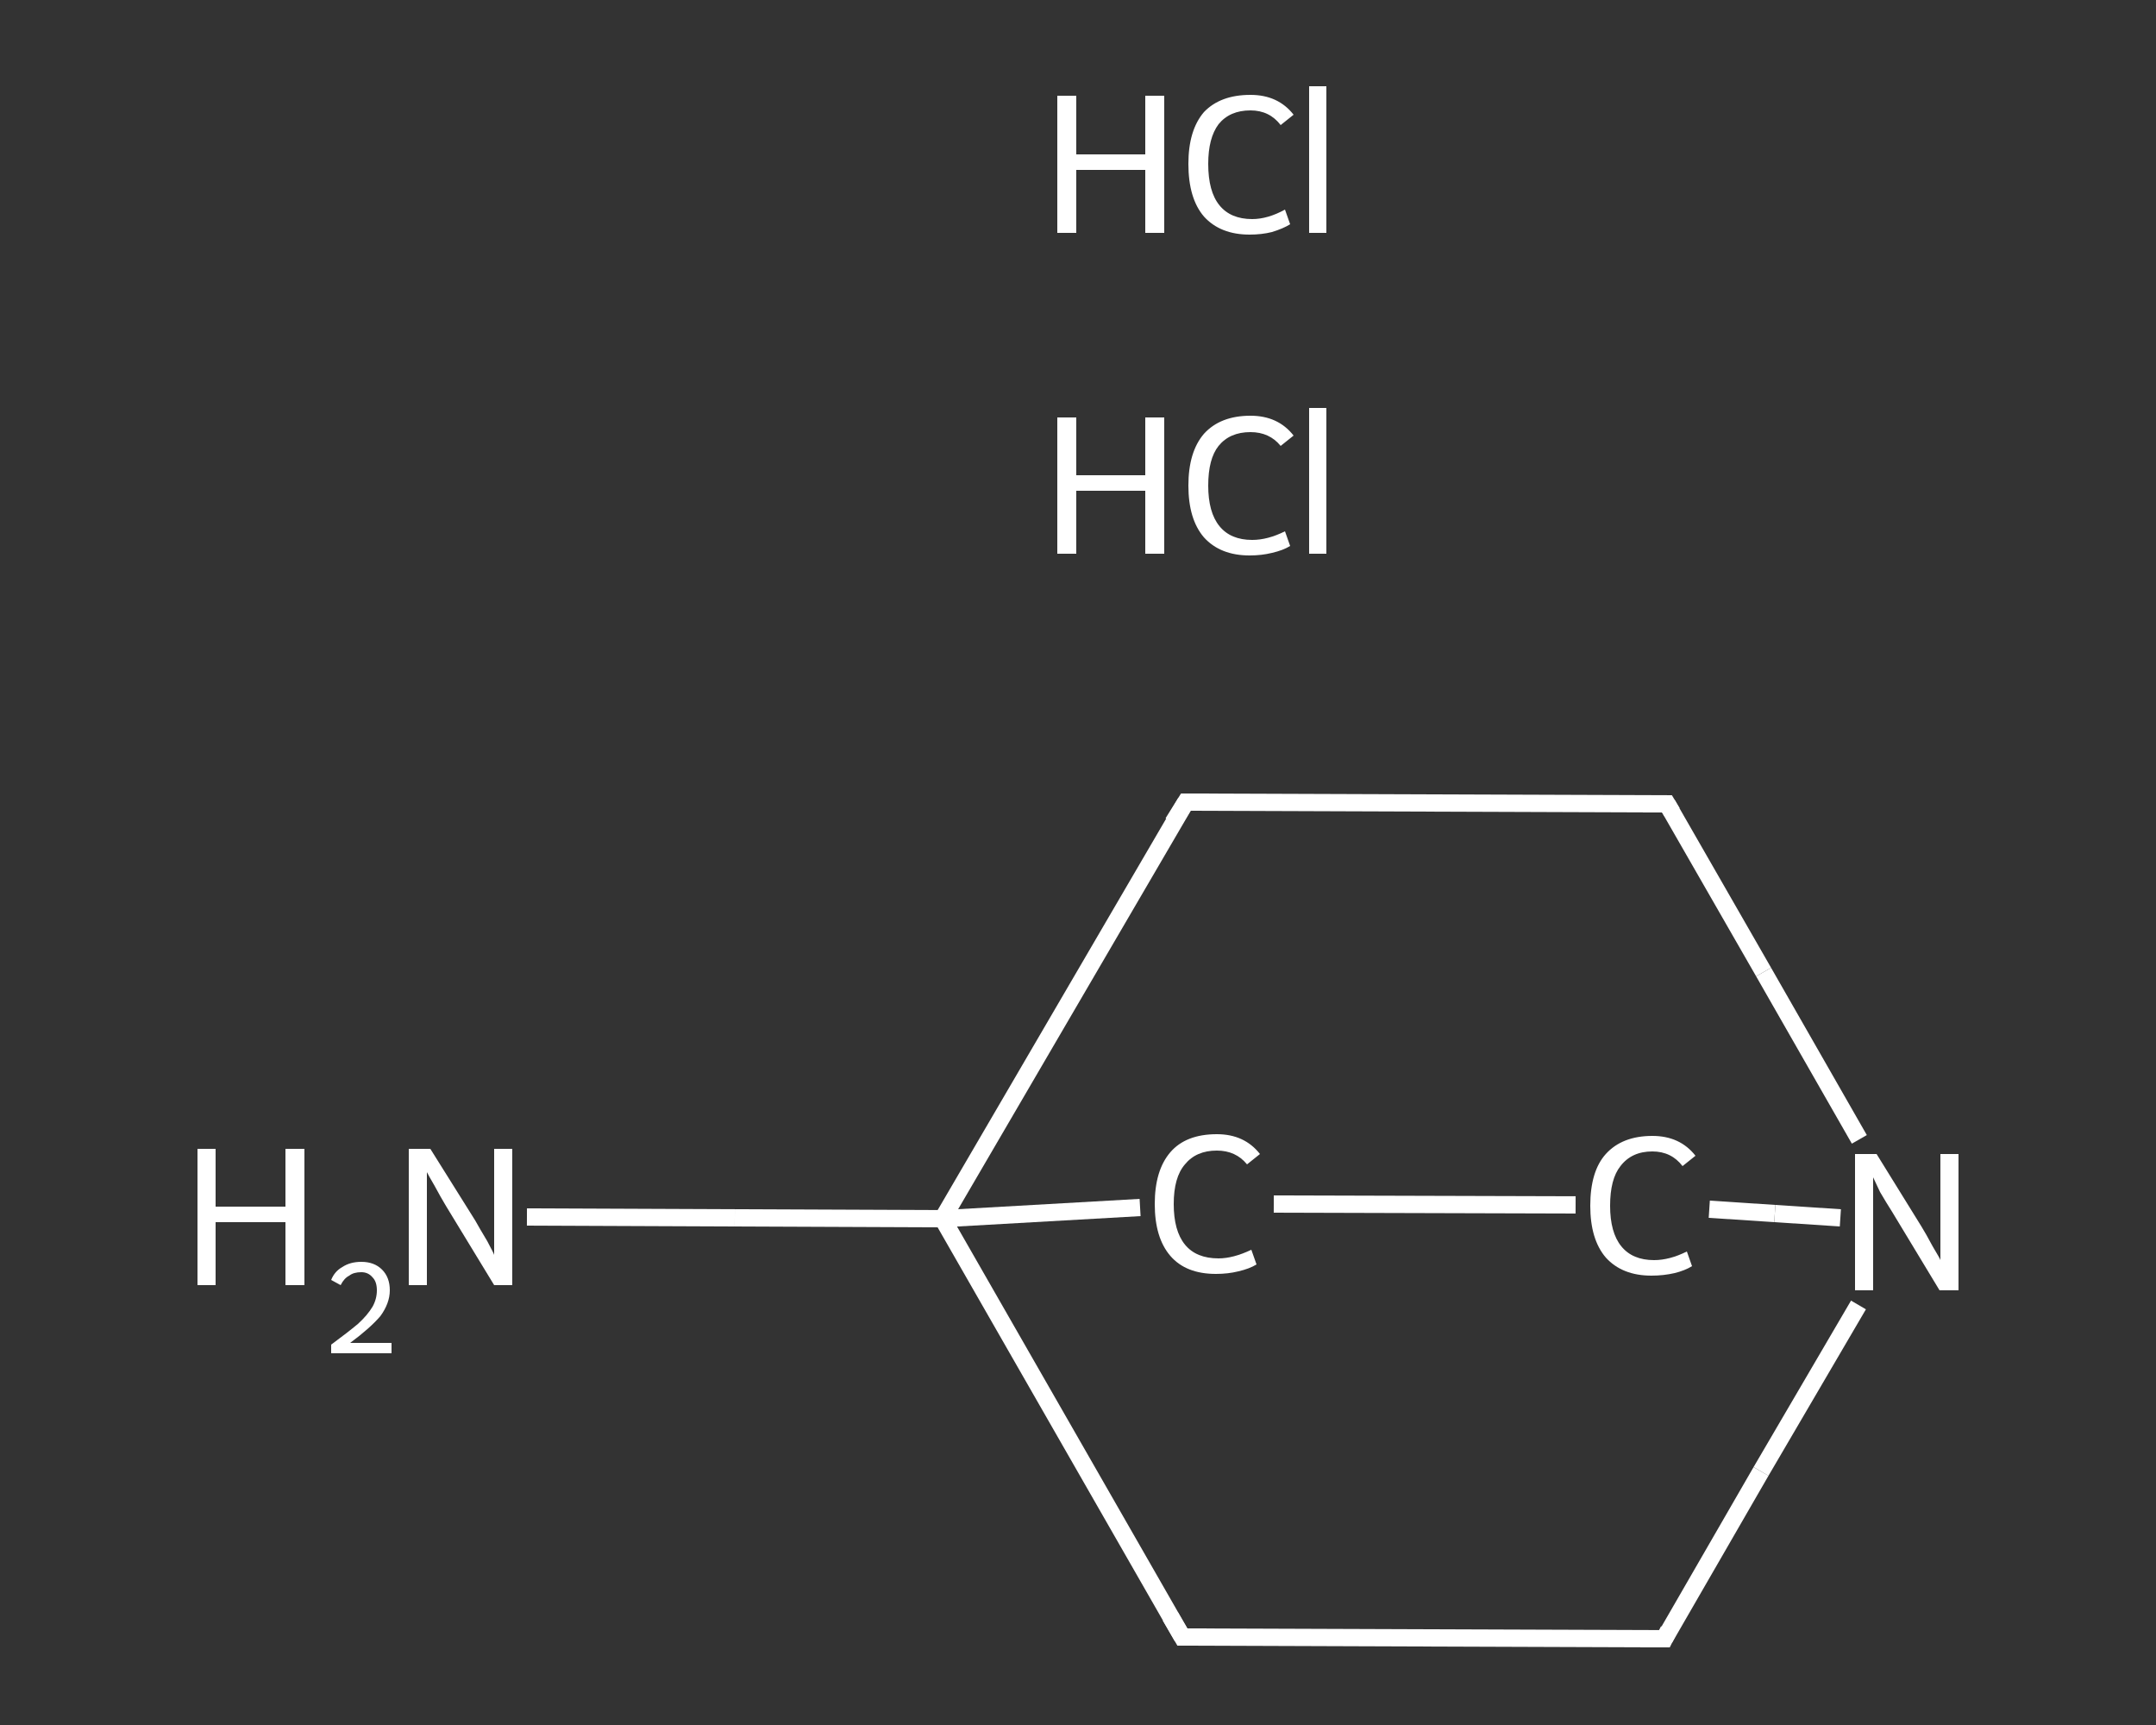 <?xml version='1.0' encoding='iso-8859-1'?>
<svg version='1.1' baseProfile='full'
              xmlns='http://www.w3.org/2000/svg'
                      xmlns:rdkit='http://www.rdkit.org/xml'
                      xmlns:xlink='http://www.w3.org/1999/xlink'
                  xml:space='preserve'
width='250px' height='200px' viewBox='0 0 250 200'>
<rect x="0" y="0" width="250" height="200" fill="#333333" stroke="none"/>
<!-- END OF HEADER -->
<rect style='opacity:1.0;fill:transparent;stroke:none' width='250.0' height='200.0' x='0.0' y='0.0'> </rect>
<path class='bond-0 atom-2 atom-3' d='M 61.1,141.1 L 85.2,141.2' style='fill:none;fill-rule:evenodd;stroke:#FFFFFF;stroke-width:2.0px;stroke-linecap:butt;stroke-linejoin:miter;stroke-opacity:1' />
<path class='bond-0 atom-2 atom-3' d='M 85.2,141.2 L 109.3,141.3' style='fill:none;fill-rule:evenodd;stroke:#FFFFFF;stroke-width:2.0px;stroke-linecap:butt;stroke-linejoin:miter;stroke-opacity:1' />
<path class='bond-1 atom-3 atom-4' d='M 109.3,141.3 L 137.1,189.8' style='fill:none;fill-rule:evenodd;stroke:#FFFFFF;stroke-width:2.0px;stroke-linecap:butt;stroke-linejoin:miter;stroke-opacity:1' />
<path class='bond-2 atom-4 atom-5' d='M 137.1,189.8 L 193.0,190.0' style='fill:none;fill-rule:evenodd;stroke:#FFFFFF;stroke-width:2.0px;stroke-linecap:butt;stroke-linejoin:miter;stroke-opacity:1' />
<path class='bond-3 atom-5 atom-6' d='M 193.0,190.0 L 204.2,170.6' style='fill:none;fill-rule:evenodd;stroke:#FFFFFF;stroke-width:2.0px;stroke-linecap:butt;stroke-linejoin:miter;stroke-opacity:1' />
<path class='bond-3 atom-5 atom-6' d='M 204.2,170.6 L 215.5,151.3' style='fill:none;fill-rule:evenodd;stroke:#FFFFFF;stroke-width:2.0px;stroke-linecap:butt;stroke-linejoin:miter;stroke-opacity:1' />
<path class='bond-4 atom-6 atom-7' d='M 215.6,132.1 L 204.5,112.7' style='fill:none;fill-rule:evenodd;stroke:#FFFFFF;stroke-width:2.0px;stroke-linecap:butt;stroke-linejoin:miter;stroke-opacity:1' />
<path class='bond-4 atom-6 atom-7' d='M 204.5,112.7 L 193.3,93.2' style='fill:none;fill-rule:evenodd;stroke:#FFFFFF;stroke-width:2.0px;stroke-linecap:butt;stroke-linejoin:miter;stroke-opacity:1' />
<path class='bond-5 atom-7 atom-8' d='M 193.3,93.2 L 137.5,93.0' style='fill:none;fill-rule:evenodd;stroke:#FFFFFF;stroke-width:2.0px;stroke-linecap:butt;stroke-linejoin:miter;stroke-opacity:1' />
<path class='bond-6 atom-6 atom-9' d='M 213.4,141.2 L 205.8,140.7' style='fill:none;fill-rule:evenodd;stroke:#FFFFFF;stroke-width:2.0px;stroke-linecap:butt;stroke-linejoin:miter;stroke-opacity:1' />
<path class='bond-6 atom-6 atom-9' d='M 205.8,140.7 L 198.2,140.2' style='fill:none;fill-rule:evenodd;stroke:#FFFFFF;stroke-width:2.0px;stroke-linecap:butt;stroke-linejoin:miter;stroke-opacity:1' />
<path class='bond-7 atom-9 atom-10' d='M 182.7,139.7 L 147.7,139.6' style='fill:none;fill-rule:evenodd;stroke:#FFFFFF;stroke-width:2.0px;stroke-linecap:butt;stroke-linejoin:miter;stroke-opacity:1' />
<path class='bond-8 atom-8 atom-3' d='M 137.5,93.0 L 109.3,141.3' style='fill:none;fill-rule:evenodd;stroke:#FFFFFF;stroke-width:2.0px;stroke-linecap:butt;stroke-linejoin:miter;stroke-opacity:1' />
<path class='bond-9 atom-10 atom-3' d='M 132.2,140.0 L 109.3,141.3' style='fill:none;fill-rule:evenodd;stroke:#FFFFFF;stroke-width:2.0px;stroke-linecap:butt;stroke-linejoin:miter;stroke-opacity:1' />
<path d='M 135.7,187.4 L 137.1,189.8 L 139.9,189.8' style='fill:none;stroke:#FFFFFF;stroke-width:2.0px;stroke-linecap:butt;stroke-linejoin:miter;stroke-opacity:1;' />
<path d='M 190.2,190.0 L 193.0,190.0 L 193.5,189.0' style='fill:none;stroke:#FFFFFF;stroke-width:2.0px;stroke-linecap:butt;stroke-linejoin:miter;stroke-opacity:1;' />
<path d='M 193.9,94.2 L 193.3,93.2 L 190.5,93.2' style='fill:none;stroke:#FFFFFF;stroke-width:2.0px;stroke-linecap:butt;stroke-linejoin:miter;stroke-opacity:1;' />
<path d='M 140.2,93.0 L 137.5,93.0 L 136.0,95.4' style='fill:none;stroke:#FFFFFF;stroke-width:2.0px;stroke-linecap:butt;stroke-linejoin:miter;stroke-opacity:1;' />
<path class='atom-0' d='M 122.6 48.4
L 124.8 48.4
L 124.8 55.1
L 132.8 55.1
L 132.8 48.4
L 135.0 48.4
L 135.0 64.2
L 132.8 64.2
L 132.8 56.9
L 124.8 56.9
L 124.8 64.2
L 122.6 64.2
L 122.6 48.4
' fill='#FFFFFF'/>
<path class='atom-0' d='M 137.8 56.3
Q 137.8 52.4, 139.6 50.3
Q 141.5 48.2, 145.0 48.2
Q 148.2 48.2, 150.0 50.5
L 148.5 51.7
Q 147.2 50.1, 145.0 50.1
Q 142.6 50.1, 141.3 51.7
Q 140.1 53.2, 140.1 56.3
Q 140.1 59.4, 141.4 61.0
Q 142.7 62.6, 145.2 62.6
Q 147.0 62.6, 149.0 61.6
L 149.6 63.3
Q 148.8 63.8, 147.5 64.1
Q 146.3 64.4, 144.9 64.4
Q 141.5 64.4, 139.6 62.3
Q 137.8 60.2, 137.8 56.3
' fill='#FFFFFF'/>
<path class='atom-0' d='M 151.8 47.3
L 153.8 47.3
L 153.8 64.2
L 151.8 64.2
L 151.8 47.3
' fill='#FFFFFF'/>
<path class='atom-1' d='M 122.6 11.1
L 124.8 11.1
L 124.8 17.9
L 132.8 17.9
L 132.8 11.1
L 135.0 11.1
L 135.0 27.0
L 132.8 27.0
L 132.8 19.7
L 124.8 19.7
L 124.8 27.0
L 122.6 27.0
L 122.6 11.1
' fill='#FFFFFF'/>
<path class='atom-1' d='M 137.8 19.0
Q 137.8 15.1, 139.6 13.0
Q 141.5 11.0, 145.0 11.0
Q 148.2 11.0, 150.0 13.3
L 148.5 14.5
Q 147.2 12.8, 145.0 12.8
Q 142.6 12.8, 141.3 14.4
Q 140.1 16.0, 140.1 19.0
Q 140.1 22.2, 141.4 23.8
Q 142.7 25.4, 145.2 25.4
Q 147.0 25.4, 149.0 24.3
L 149.6 26.0
Q 148.8 26.5, 147.5 26.9
Q 146.3 27.2, 144.9 27.2
Q 141.5 27.2, 139.6 25.1
Q 137.8 23.0, 137.8 19.0
' fill='#FFFFFF'/>
<path class='atom-1' d='M 151.8 10.0
L 153.8 10.0
L 153.8 27.0
L 151.8 27.0
L 151.8 10.0
' fill='#FFFFFF'/>
<path class='atom-2' d='M 22.9 133.2
L 25.0 133.2
L 25.0 139.9
L 33.1 139.9
L 33.1 133.2
L 35.3 133.2
L 35.3 149.0
L 33.1 149.0
L 33.1 141.7
L 25.0 141.7
L 25.0 149.0
L 22.9 149.0
L 22.9 133.2
' fill='#FFFFFF'/>
<path class='atom-2' d='M 38.4 148.4
Q 38.8 147.4, 39.7 146.9
Q 40.6 146.3, 41.9 146.3
Q 43.4 146.3, 44.3 147.2
Q 45.2 148.1, 45.2 149.6
Q 45.2 151.1, 44.1 152.6
Q 42.9 154.0, 40.6 155.7
L 45.4 155.7
L 45.4 156.9
L 38.4 156.9
L 38.4 155.9
Q 40.3 154.5, 41.5 153.5
Q 42.6 152.5, 43.2 151.5
Q 43.7 150.6, 43.7 149.6
Q 43.7 148.6, 43.2 148.1
Q 42.7 147.5, 41.9 147.5
Q 41.0 147.5, 40.5 147.9
Q 39.9 148.2, 39.5 149.0
L 38.4 148.4
' fill='#FFFFFF'/>
<path class='atom-2' d='M 49.9 133.2
L 55.1 141.5
Q 55.6 142.4, 56.5 143.9
Q 57.3 145.4, 57.3 145.5
L 57.3 133.2
L 59.4 133.2
L 59.4 149.0
L 57.3 149.0
L 51.7 139.8
Q 51.1 138.8, 50.4 137.5
Q 49.7 136.3, 49.5 135.9
L 49.5 149.0
L 47.4 149.0
L 47.4 133.2
L 49.9 133.2
' fill='#FFFFFF'/>
<path class='atom-6' d='M 217.6 133.8
L 222.8 142.2
Q 223.3 143.0, 224.1 144.5
Q 225.0 146.0, 225.0 146.1
L 225.0 133.8
L 227.1 133.8
L 227.1 149.6
L 224.9 149.6
L 219.4 140.5
Q 218.7 139.4, 218.0 138.2
Q 217.4 136.9, 217.2 136.5
L 217.2 149.6
L 215.1 149.6
L 215.1 133.8
L 217.6 133.8
' fill='#FFFFFF'/>
<path class='atom-9' d='M 184.4 139.8
Q 184.4 135.8, 186.2 133.8
Q 188.1 131.7, 191.6 131.7
Q 194.8 131.7, 196.6 134.0
L 195.1 135.2
Q 193.8 133.5, 191.6 133.5
Q 189.2 133.5, 187.9 135.2
Q 186.7 136.7, 186.7 139.8
Q 186.7 142.9, 188.0 144.5
Q 189.3 146.1, 191.8 146.1
Q 193.6 146.1, 195.6 145.1
L 196.2 146.8
Q 195.4 147.3, 194.2 147.6
Q 192.9 147.9, 191.5 147.9
Q 188.1 147.9, 186.2 145.8
Q 184.4 143.7, 184.4 139.8
' fill='#FFFFFF'/>
<path class='atom-10' d='M 133.9 139.6
Q 133.9 135.7, 135.7 133.6
Q 137.5 131.5, 141.1 131.5
Q 144.3 131.5, 146.1 133.8
L 144.6 135.0
Q 143.3 133.4, 141.1 133.4
Q 138.7 133.4, 137.4 135.0
Q 136.1 136.5, 136.1 139.6
Q 136.1 142.7, 137.4 144.3
Q 138.7 145.9, 141.3 145.9
Q 143.0 145.9, 145.1 144.9
L 145.7 146.6
Q 144.9 147.1, 143.6 147.4
Q 142.4 147.7, 141.0 147.7
Q 137.5 147.7, 135.7 145.6
Q 133.9 143.5, 133.9 139.6
' fill='#FFFFFF'/>
</svg>
